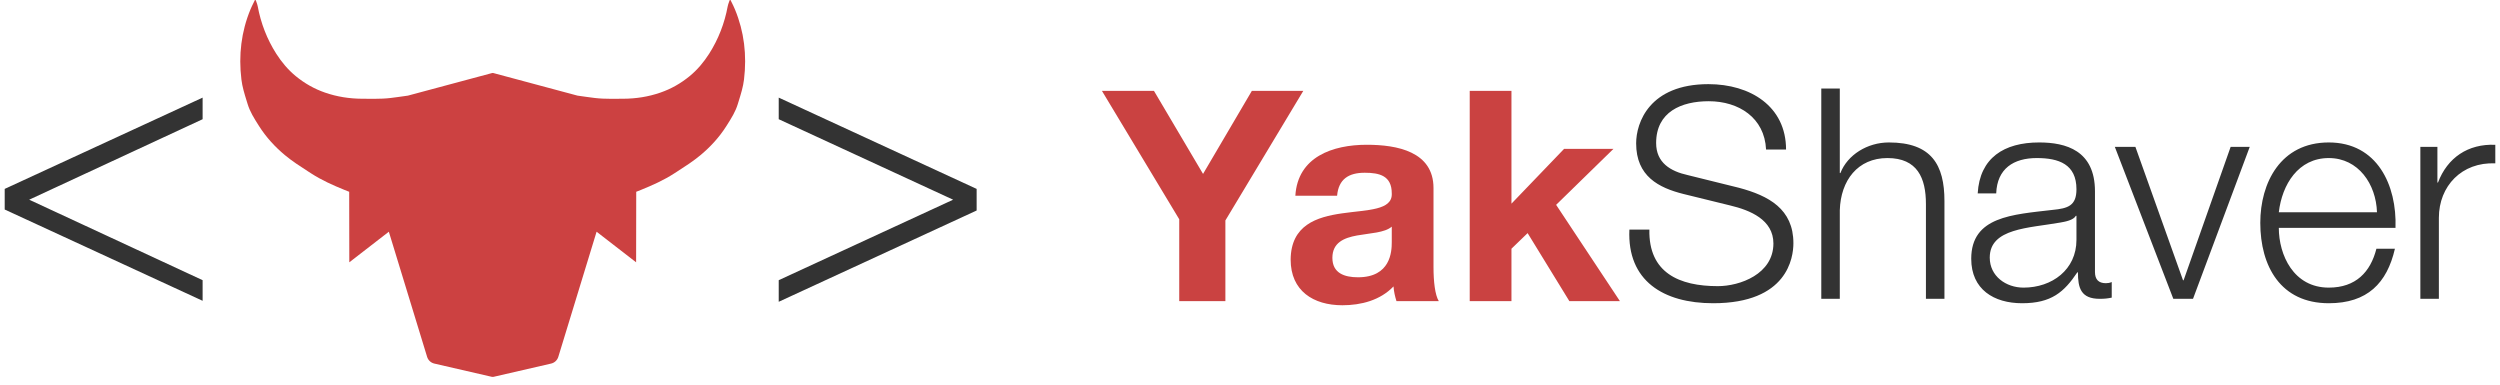 <svg width="266" height="41" viewBox="0 0 266 41" fill="none" xmlns="http://www.w3.org/2000/svg">
<path d="M21.558 32.005L0.5 22.293V20.099L21.558 10.387V12.684L3.106 21.248L21.558 29.812V32.005Z" fill="#333333"/>
<path d="M101.412 21.248L82.856 12.684V10.387L103.914 20.099V22.397L82.856 32.11V29.812L101.412 21.248Z" fill="#333333"/>
<path d="M125.471 32.04V23.33L117.246 9.67H122.782L128.004 18.505L133.196 9.67H138.669L130.381 23.456V32.04H125.471ZM142.267 20.824H137.826C138.076 16.688 141.798 15.403 145.426 15.403C148.647 15.403 152.525 16.124 152.525 20.009V28.437C152.525 29.91 152.681 31.383 153.088 32.04H148.584C148.428 31.539 148.303 31.006 148.271 30.474C146.864 31.946 144.831 32.479 142.83 32.479C139.734 32.479 137.325 30.944 137.325 27.623C137.388 20.26 148.271 24.208 148.084 20.573C148.084 18.693 146.77 18.38 145.207 18.38C143.486 18.38 142.423 19.069 142.267 20.824ZM148.084 25.774V24.114C147.333 24.772 145.77 24.803 144.393 25.054C143.017 25.304 141.766 25.805 141.766 27.435C141.766 29.064 143.049 29.503 144.487 29.503C147.959 29.503 148.084 26.777 148.084 25.774ZM156.378 32.04V9.67H160.819V21.67L166.417 15.842H171.671L165.572 21.795L172.359 32.04H166.98L162.539 24.803L160.819 26.463V32.04H156.378Z" fill="#CA4241"/>
<path d="M173.367 24.431H175.494C175.4 29.037 178.684 30.446 182.78 30.446C185.126 30.446 188.691 29.162 188.691 25.903C188.691 23.366 186.189 22.363 184.094 21.862L179.121 20.64C176.494 19.982 174.086 18.76 174.086 15.251C174.086 13.057 175.494 8.953 181.78 8.953C186.221 8.953 190.036 11.303 190.036 15.909H187.909C187.753 12.525 185.001 10.77 181.811 10.77C178.902 10.77 176.213 11.898 176.213 15.219C176.213 17.319 177.745 18.227 179.591 18.634L185.032 19.982C188.191 20.828 190.818 22.238 190.818 25.872C190.818 27.407 190.193 32.264 182.28 32.264C176.995 32.264 173.117 29.882 173.367 24.431ZM193.785 31.794V9.423H195.755V18.415H195.818C196.568 16.473 198.695 15.157 200.978 15.157C205.513 15.157 206.889 17.538 206.889 21.392V31.794H204.919V21.705C204.919 18.948 204.012 16.817 200.822 16.817C197.663 16.817 195.849 19.198 195.755 22.363V31.794H193.785ZM212.397 20.577H210.427C210.646 16.786 213.242 15.157 216.963 15.157C219.809 15.157 222.905 16.003 222.905 20.358V28.942C222.905 29.726 223.281 30.133 224.063 30.133C224.282 30.133 224.469 30.102 224.688 30.008V31.668C224.219 31.762 223.938 31.794 223.406 31.794C221.404 31.794 221.092 30.634 221.092 28.974H221.029C219.622 31.073 218.277 32.264 215.149 32.264C212.147 32.264 209.739 30.791 209.739 27.533C209.739 23.021 214.149 22.833 218.402 22.332C220.028 22.175 220.935 21.893 220.935 20.138C220.935 17.475 219.059 16.817 216.713 16.817C214.242 16.817 212.491 17.945 212.397 20.577ZM220.935 25.527V22.958H220.873C220.622 23.428 219.747 23.585 219.215 23.679C215.869 24.274 211.709 24.274 211.709 27.407C211.709 29.381 213.429 30.603 215.306 30.603C218.339 30.603 220.935 28.692 220.935 25.527ZM231.241 31.794L225.018 15.627H227.207L232.273 29.82H232.336L237.34 15.627H239.372L233.337 31.794H231.241ZM242.466 22.582H252.911C252.817 19.606 250.941 16.817 247.782 16.817C244.53 16.817 242.81 19.637 242.466 22.582ZM254.881 24.243H242.466C242.466 27.125 244.029 30.603 247.782 30.603C250.659 30.603 252.223 28.942 252.849 26.467H254.819C253.974 30.133 251.879 32.264 247.782 32.264C242.653 32.264 240.495 28.316 240.495 23.71C240.495 19.449 242.653 15.157 247.782 15.157C252.942 15.157 255.038 19.7 254.881 24.243ZM257.526 31.794V15.627H259.34V19.418H259.403C260.403 16.786 262.593 15.282 265.501 15.407V17.381C261.936 17.225 259.496 19.794 259.496 23.177V31.794H257.526Z" fill="#333333"/>
<path d="M77.869 0.294C77.984 0.527 78.1 0.761 78.199 1.002C79.181 3.368 79.476 5.871 79.163 8.457C79.072 9.232 78.834 9.998 78.599 10.755C78.566 10.861 78.533 10.966 78.501 11.072C78.254 11.888 77.806 12.594 77.353 13.308L77.284 13.418C76.521 14.619 75.587 15.627 74.537 16.504C73.753 17.157 72.893 17.709 72.038 18.259C71.943 18.32 71.846 18.383 71.751 18.444C70.628 19.172 69.42 19.71 68.198 20.206C68.03 20.274 67.862 20.34 67.695 20.405L67.683 27.91L63.477 24.655L59.404 37.97C59.294 38.328 59.002 38.6 58.638 38.684L52.483 40.102C52.444 40.11 52.405 40.11 52.366 40.102L46.211 38.684C45.847 38.6 45.555 38.328 45.445 37.97L41.372 24.655L37.166 27.91L37.154 20.405C36.986 20.34 36.819 20.274 36.651 20.206C35.429 19.71 34.221 19.172 33.098 18.444C33.003 18.383 32.907 18.32 32.811 18.259C31.956 17.709 31.096 17.157 30.312 16.504C29.262 15.627 28.328 14.619 27.565 13.418L27.496 13.308C27.043 12.594 26.596 11.888 26.348 11.072C26.316 10.966 26.283 10.861 26.25 10.755C26.015 9.998 25.777 9.232 25.686 8.457C25.373 5.871 25.668 3.368 26.65 1.002C26.749 0.761 26.864 0.527 26.98 0.294C27.028 0.196 27.076 0.098 27.123 0C27.154 0.005 27.185 0.01 27.213 0.016C27.236 0.087 27.262 0.158 27.287 0.228C27.339 0.37 27.39 0.511 27.418 0.656C27.754 2.48 28.415 4.18 29.395 5.718C29.964 6.607 30.644 7.423 31.472 8.103C32.427 8.885 33.459 9.464 34.587 9.854C35.871 10.299 37.187 10.499 38.525 10.506C38.698 10.507 38.872 10.508 39.045 10.509C39.607 10.514 40.17 10.519 40.731 10.493C41.296 10.469 41.858 10.393 42.419 10.313L42.628 10.284C42.887 10.248 43.146 10.211 43.404 10.174L52.357 7.772C52.401 7.76 52.448 7.76 52.492 7.772L61.445 10.174C61.703 10.211 61.962 10.248 62.221 10.284L62.43 10.313C62.991 10.393 63.553 10.469 64.118 10.493C64.679 10.519 65.242 10.514 65.804 10.509C65.977 10.508 66.151 10.507 66.324 10.506C67.662 10.499 68.978 10.299 70.262 9.854C71.391 9.464 72.422 8.885 73.377 8.103C74.205 7.423 74.885 6.607 75.454 5.718C76.434 4.18 77.095 2.48 77.431 0.656C77.459 0.511 77.51 0.37 77.562 0.228C77.587 0.158 77.613 0.087 77.636 0.016C77.664 0.01 77.695 0.005 77.726 0C77.773 0.098 77.821 0.196 77.869 0.294Z" fill="#CC4141"/>
</svg>
